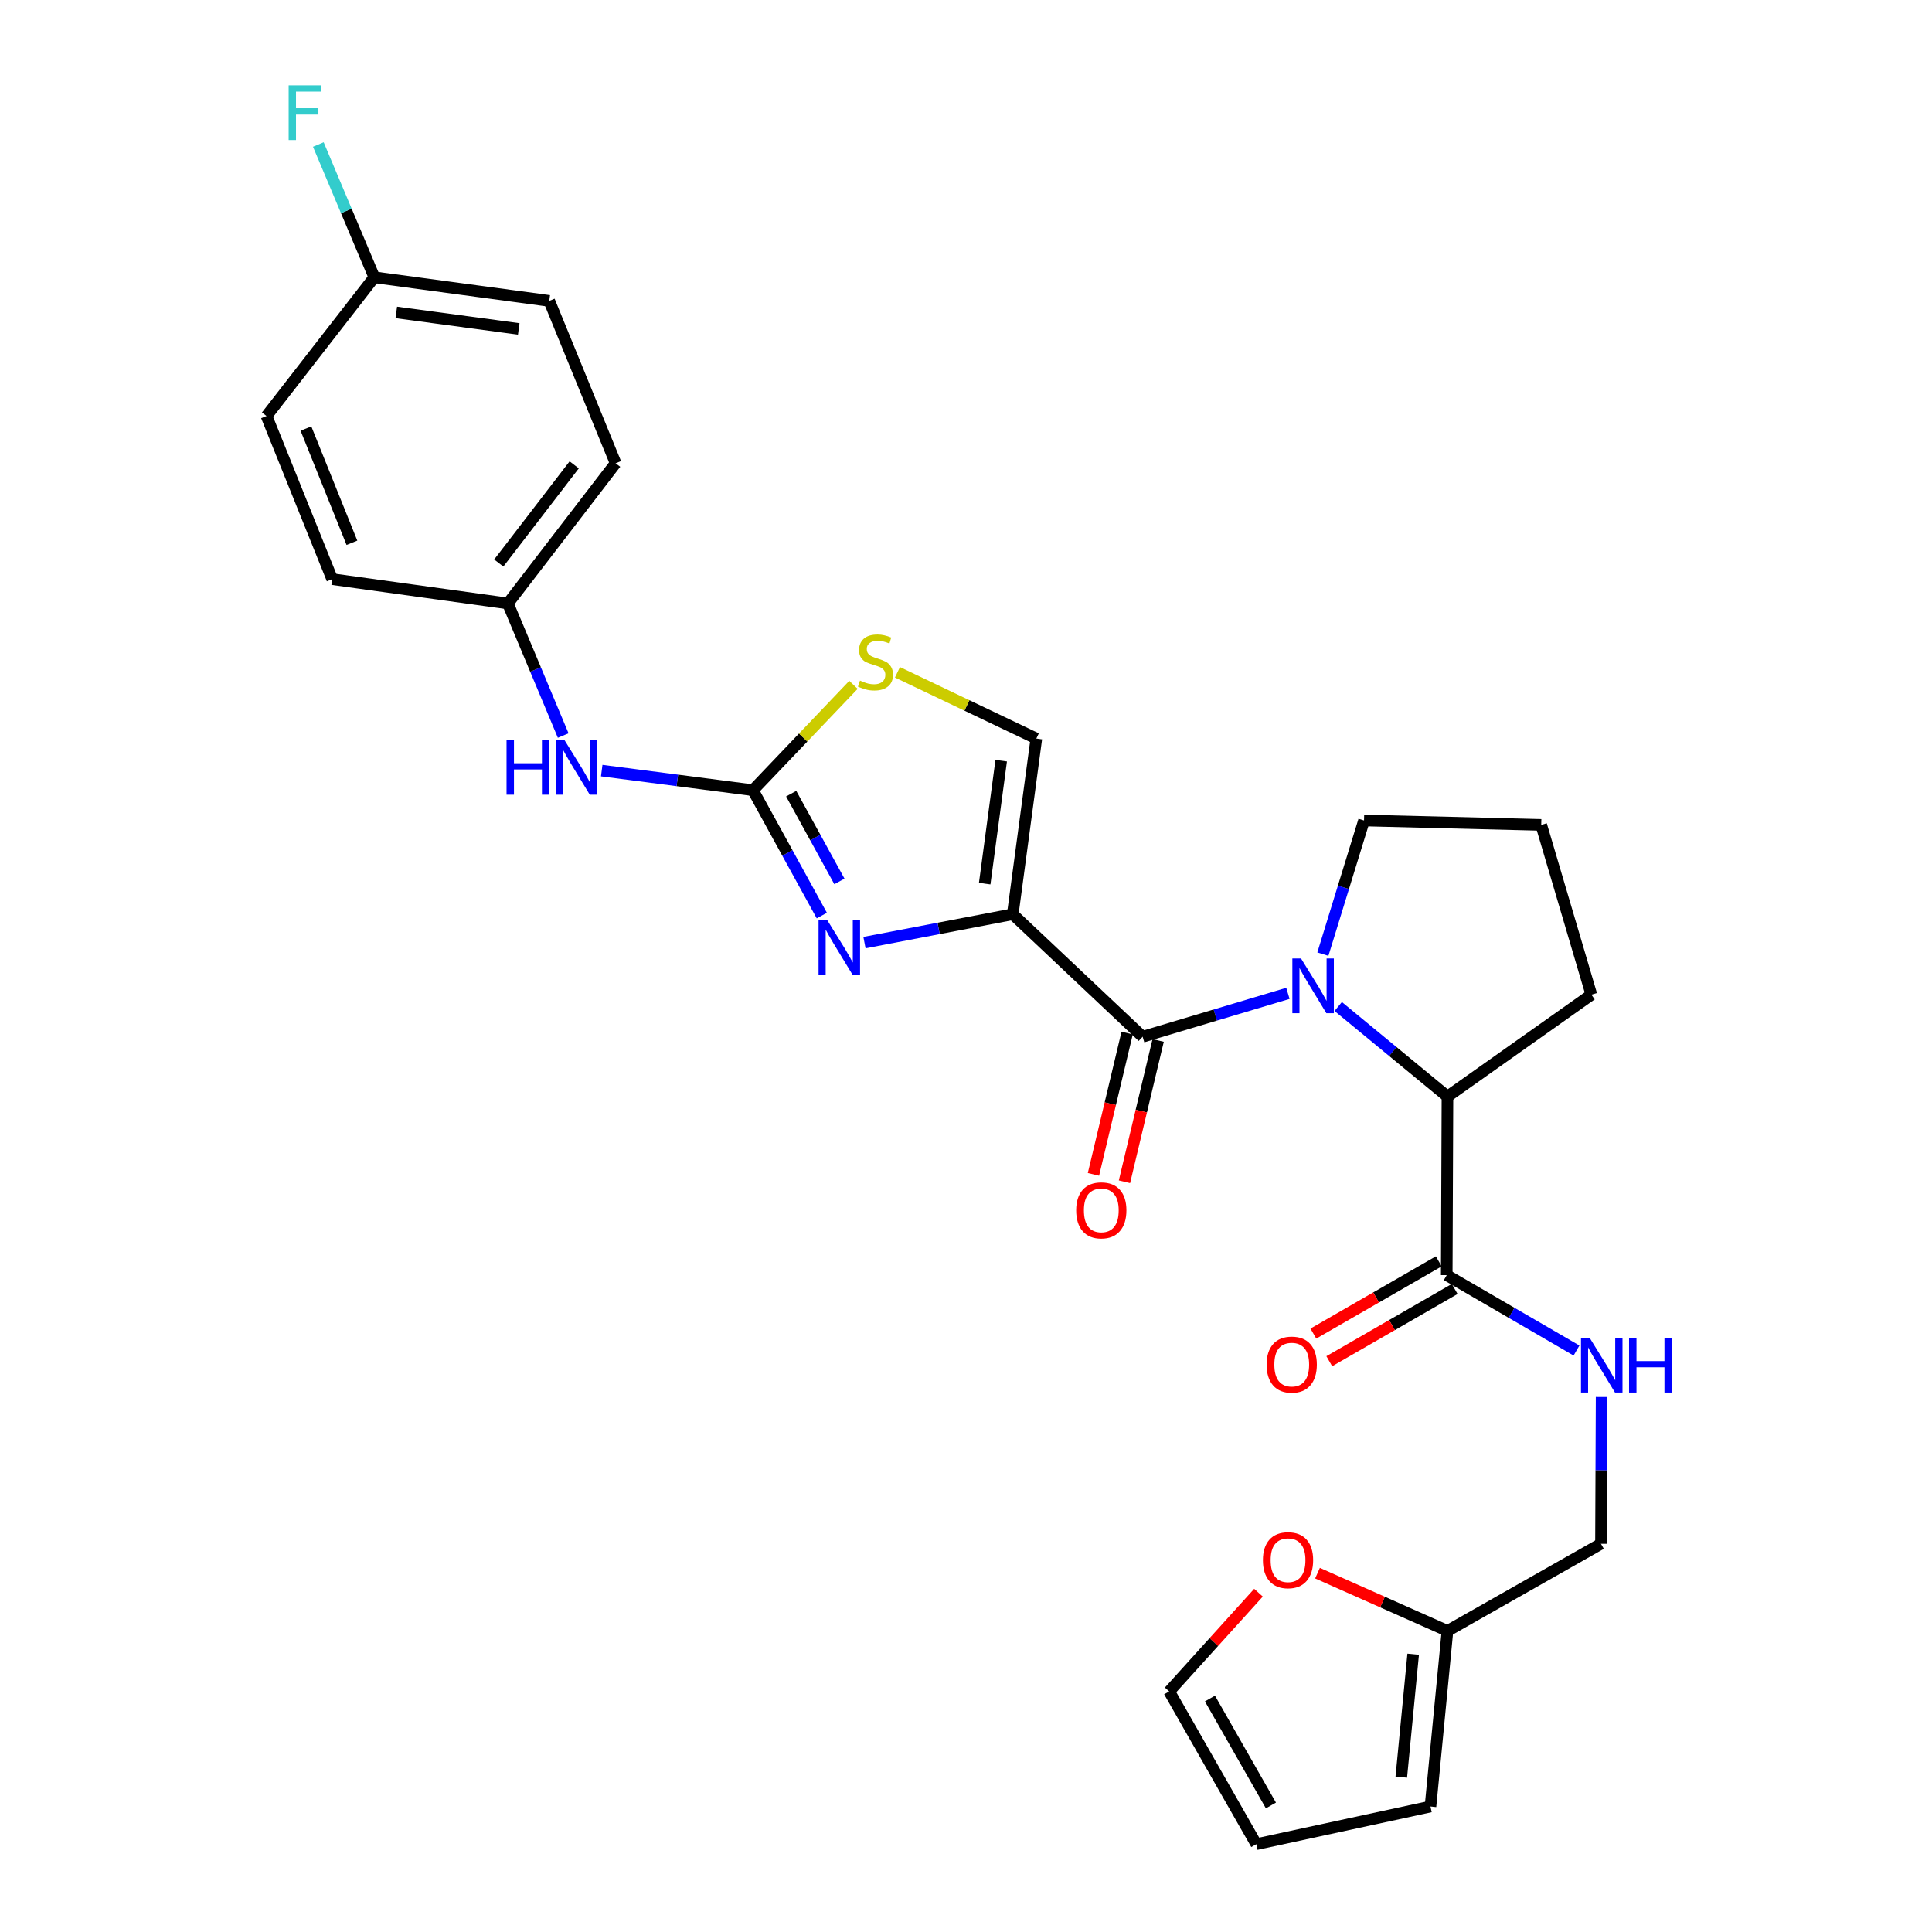 <?xml version='1.0' encoding='iso-8859-1'?>
<svg version='1.1' baseProfile='full'
              xmlns='http://www.w3.org/2000/svg'
                      xmlns:rdkit='http://www.rdkit.org/xml'
                      xmlns:xlink='http://www.w3.org/1999/xlink'
                  xml:space='preserve'
width='1000px' height='1000px' viewBox='0 0 1000 1000'>
<!-- END OF HEADER -->
<rect style='opacity:1.0;fill:#FFFFFF;stroke:none' width='1000' height='1000' x='0' y='0'> </rect>
<path class='bond-1' d='M 524.195,473.205 L 591.433,536.612' style='fill:none;fill-rule:evenodd;stroke:#000000;stroke-width:6px;stroke-linecap:butt;stroke-linejoin:miter;stroke-opacity:1' />
<path class='bond-2' d='M 524.195,473.205 L 485.822,480.548' style='fill:none;fill-rule:evenodd;stroke:#000000;stroke-width:6px;stroke-linecap:butt;stroke-linejoin:miter;stroke-opacity:1' />
<path class='bond-2' d='M 485.822,480.548 L 447.449,487.892' style='fill:none;fill-rule:evenodd;stroke:#0000FF;stroke-width:6px;stroke-linecap:butt;stroke-linejoin:miter;stroke-opacity:1' />
<path class='bond-5' d='M 524.195,473.205 L 536.405,382.28' style='fill:none;fill-rule:evenodd;stroke:#000000;stroke-width:6px;stroke-linecap:butt;stroke-linejoin:miter;stroke-opacity:1' />
<path class='bond-5' d='M 509.673,457.37 L 518.22,393.723' style='fill:none;fill-rule:evenodd;stroke:#000000;stroke-width:6px;stroke-linecap:butt;stroke-linejoin:miter;stroke-opacity:1' />
<path class='bond-0' d='M 666.622,514.153 L 629.028,525.383' style='fill:none;fill-rule:evenodd;stroke:#0000FF;stroke-width:6px;stroke-linecap:butt;stroke-linejoin:miter;stroke-opacity:1' />
<path class='bond-0' d='M 629.028,525.383 L 591.433,536.612' style='fill:none;fill-rule:evenodd;stroke:#000000;stroke-width:6px;stroke-linecap:butt;stroke-linejoin:miter;stroke-opacity:1' />
<path class='bond-4' d='M 692.657,520.964 L 720.93,544.262' style='fill:none;fill-rule:evenodd;stroke:#0000FF;stroke-width:6px;stroke-linecap:butt;stroke-linejoin:miter;stroke-opacity:1' />
<path class='bond-4' d='M 720.93,544.262 L 749.203,567.559' style='fill:none;fill-rule:evenodd;stroke:#000000;stroke-width:6px;stroke-linecap:butt;stroke-linejoin:miter;stroke-opacity:1' />
<path class='bond-18' d='M 684.714,493.859 L 695.366,459.272' style='fill:none;fill-rule:evenodd;stroke:#0000FF;stroke-width:6px;stroke-linecap:butt;stroke-linejoin:miter;stroke-opacity:1' />
<path class='bond-18' d='M 695.366,459.272 L 706.018,424.685' style='fill:none;fill-rule:evenodd;stroke:#000000;stroke-width:6px;stroke-linecap:butt;stroke-linejoin:miter;stroke-opacity:1' />
<path class='bond-11' d='M 583.408,534.699 L 574.688,571.275' style='fill:none;fill-rule:evenodd;stroke:#000000;stroke-width:6px;stroke-linecap:butt;stroke-linejoin:miter;stroke-opacity:1' />
<path class='bond-11' d='M 574.688,571.275 L 565.968,607.851' style='fill:none;fill-rule:evenodd;stroke:#FF0000;stroke-width:6px;stroke-linecap:butt;stroke-linejoin:miter;stroke-opacity:1' />
<path class='bond-11' d='M 599.458,538.526 L 590.738,575.102' style='fill:none;fill-rule:evenodd;stroke:#000000;stroke-width:6px;stroke-linecap:butt;stroke-linejoin:miter;stroke-opacity:1' />
<path class='bond-11' d='M 590.738,575.102 L 582.018,611.678' style='fill:none;fill-rule:evenodd;stroke:#FF0000;stroke-width:6px;stroke-linecap:butt;stroke-linejoin:miter;stroke-opacity:1' />
<path class='bond-3' d='M 425.368,473.903 L 407.538,441.456' style='fill:none;fill-rule:evenodd;stroke:#0000FF;stroke-width:6px;stroke-linecap:butt;stroke-linejoin:miter;stroke-opacity:1' />
<path class='bond-3' d='M 407.538,441.456 L 389.708,409.01' style='fill:none;fill-rule:evenodd;stroke:#000000;stroke-width:6px;stroke-linecap:butt;stroke-linejoin:miter;stroke-opacity:1' />
<path class='bond-3' d='M 434.479,456.223 L 421.999,433.51' style='fill:none;fill-rule:evenodd;stroke:#0000FF;stroke-width:6px;stroke-linecap:butt;stroke-linejoin:miter;stroke-opacity:1' />
<path class='bond-3' d='M 421.999,433.51 L 409.518,410.798' style='fill:none;fill-rule:evenodd;stroke:#000000;stroke-width:6px;stroke-linecap:butt;stroke-linejoin:miter;stroke-opacity:1' />
<path class='bond-8' d='M 389.708,409.01 L 350.579,403.938' style='fill:none;fill-rule:evenodd;stroke:#000000;stroke-width:6px;stroke-linecap:butt;stroke-linejoin:miter;stroke-opacity:1' />
<path class='bond-8' d='M 350.579,403.938 L 311.449,398.866' style='fill:none;fill-rule:evenodd;stroke:#0000FF;stroke-width:6px;stroke-linecap:butt;stroke-linejoin:miter;stroke-opacity:1' />
<path class='bond-28' d='M 389.708,409.01 L 415.733,381.741' style='fill:none;fill-rule:evenodd;stroke:#000000;stroke-width:6px;stroke-linecap:butt;stroke-linejoin:miter;stroke-opacity:1' />
<path class='bond-28' d='M 415.733,381.741 L 441.757,354.472' style='fill:none;fill-rule:evenodd;stroke:#CCCC00;stroke-width:6px;stroke-linecap:butt;stroke-linejoin:miter;stroke-opacity:1' />
<path class='bond-7' d='M 749.203,567.559 L 748.827,660.016' style='fill:none;fill-rule:evenodd;stroke:#000000;stroke-width:6px;stroke-linecap:butt;stroke-linejoin:miter;stroke-opacity:1' />
<path class='bond-26' d='M 749.203,567.559 L 823.693,514.841' style='fill:none;fill-rule:evenodd;stroke:#000000;stroke-width:6px;stroke-linecap:butt;stroke-linejoin:miter;stroke-opacity:1' />
<path class='bond-6' d='M 536.405,382.28 L 500.463,365.132' style='fill:none;fill-rule:evenodd;stroke:#000000;stroke-width:6px;stroke-linecap:butt;stroke-linejoin:miter;stroke-opacity:1' />
<path class='bond-6' d='M 500.463,365.132 L 464.52,347.983' style='fill:none;fill-rule:evenodd;stroke:#CCCC00;stroke-width:6px;stroke-linecap:butt;stroke-linejoin:miter;stroke-opacity:1' />
<path class='bond-9' d='M 748.827,660.016 L 782.412,679.525' style='fill:none;fill-rule:evenodd;stroke:#000000;stroke-width:6px;stroke-linecap:butt;stroke-linejoin:miter;stroke-opacity:1' />
<path class='bond-9' d='M 782.412,679.525 L 815.996,699.034' style='fill:none;fill-rule:evenodd;stroke:#0000FF;stroke-width:6px;stroke-linecap:butt;stroke-linejoin:miter;stroke-opacity:1' />
<path class='bond-13' d='M 744.709,652.867 L 712.252,671.565' style='fill:none;fill-rule:evenodd;stroke:#000000;stroke-width:6px;stroke-linecap:butt;stroke-linejoin:miter;stroke-opacity:1' />
<path class='bond-13' d='M 712.252,671.565 L 679.796,690.263' style='fill:none;fill-rule:evenodd;stroke:#FF0000;stroke-width:6px;stroke-linecap:butt;stroke-linejoin:miter;stroke-opacity:1' />
<path class='bond-13' d='M 752.946,667.165 L 720.489,685.863' style='fill:none;fill-rule:evenodd;stroke:#000000;stroke-width:6px;stroke-linecap:butt;stroke-linejoin:miter;stroke-opacity:1' />
<path class='bond-13' d='M 720.489,685.863 L 688.033,704.561' style='fill:none;fill-rule:evenodd;stroke:#FF0000;stroke-width:6px;stroke-linecap:butt;stroke-linejoin:miter;stroke-opacity:1' />
<path class='bond-19' d='M 291.512,380.717 L 277.194,346.536' style='fill:none;fill-rule:evenodd;stroke:#0000FF;stroke-width:6px;stroke-linecap:butt;stroke-linejoin:miter;stroke-opacity:1' />
<path class='bond-19' d='M 277.194,346.536 L 262.876,312.355' style='fill:none;fill-rule:evenodd;stroke:#000000;stroke-width:6px;stroke-linecap:butt;stroke-linejoin:miter;stroke-opacity:1' />
<path class='bond-17' d='M 828.985,723.091 L 828.823,761.079' style='fill:none;fill-rule:evenodd;stroke:#0000FF;stroke-width:6px;stroke-linecap:butt;stroke-linejoin:miter;stroke-opacity:1' />
<path class='bond-17' d='M 828.823,761.079 L 828.661,799.067' style='fill:none;fill-rule:evenodd;stroke:#000000;stroke-width:6px;stroke-linecap:butt;stroke-linejoin:miter;stroke-opacity:1' />
<path class='bond-10' d='M 749.203,844.159 L 828.661,799.067' style='fill:none;fill-rule:evenodd;stroke:#000000;stroke-width:6px;stroke-linecap:butt;stroke-linejoin:miter;stroke-opacity:1' />
<path class='bond-12' d='M 749.203,844.159 L 715.572,829.207' style='fill:none;fill-rule:evenodd;stroke:#000000;stroke-width:6px;stroke-linecap:butt;stroke-linejoin:miter;stroke-opacity:1' />
<path class='bond-12' d='M 715.572,829.207 L 681.941,814.256' style='fill:none;fill-rule:evenodd;stroke:#FF0000;stroke-width:6px;stroke-linecap:butt;stroke-linejoin:miter;stroke-opacity:1' />
<path class='bond-14' d='M 749.203,844.159 L 740.412,935.066' style='fill:none;fill-rule:evenodd;stroke:#000000;stroke-width:6px;stroke-linecap:butt;stroke-linejoin:miter;stroke-opacity:1' />
<path class='bond-14' d='M 731.461,856.207 L 725.307,919.842' style='fill:none;fill-rule:evenodd;stroke:#000000;stroke-width:6px;stroke-linecap:butt;stroke-linejoin:miter;stroke-opacity:1' />
<path class='bond-15' d='M 651.391,824.377 L 628.278,849.925' style='fill:none;fill-rule:evenodd;stroke:#FF0000;stroke-width:6px;stroke-linecap:butt;stroke-linejoin:miter;stroke-opacity:1' />
<path class='bond-15' d='M 628.278,849.925 L 605.165,875.473' style='fill:none;fill-rule:evenodd;stroke:#000000;stroke-width:6px;stroke-linecap:butt;stroke-linejoin:miter;stroke-opacity:1' />
<path class='bond-16' d='M 740.412,935.066 L 650.257,954.545' style='fill:none;fill-rule:evenodd;stroke:#000000;stroke-width:6px;stroke-linecap:butt;stroke-linejoin:miter;stroke-opacity:1' />
<path class='bond-31' d='M 605.165,875.473 L 650.257,954.545' style='fill:none;fill-rule:evenodd;stroke:#000000;stroke-width:6px;stroke-linecap:butt;stroke-linejoin:miter;stroke-opacity:1' />
<path class='bond-31' d='M 626.262,879.16 L 657.826,934.511' style='fill:none;fill-rule:evenodd;stroke:#000000;stroke-width:6px;stroke-linecap:butt;stroke-linejoin:miter;stroke-opacity:1' />
<path class='bond-27' d='M 706.018,424.685 L 797.732,426.968' style='fill:none;fill-rule:evenodd;stroke:#000000;stroke-width:6px;stroke-linecap:butt;stroke-linejoin:miter;stroke-opacity:1' />
<path class='bond-22' d='M 262.876,312.355 L 318.657,239.782' style='fill:none;fill-rule:evenodd;stroke:#000000;stroke-width:6px;stroke-linecap:butt;stroke-linejoin:miter;stroke-opacity:1' />
<path class='bond-22' d='M 258.161,291.414 L 297.207,240.613' style='fill:none;fill-rule:evenodd;stroke:#000000;stroke-width:6px;stroke-linecap:butt;stroke-linejoin:miter;stroke-opacity:1' />
<path class='bond-23' d='M 262.876,312.355 L 171.951,299.76' style='fill:none;fill-rule:evenodd;stroke:#000000;stroke-width:6px;stroke-linecap:butt;stroke-linejoin:miter;stroke-opacity:1' />
<path class='bond-20' d='M 193.74,143.521 L 284.29,155.74' style='fill:none;fill-rule:evenodd;stroke:#000000;stroke-width:6px;stroke-linecap:butt;stroke-linejoin:miter;stroke-opacity:1' />
<path class='bond-20' d='M 205.116,161.706 L 268.501,170.26' style='fill:none;fill-rule:evenodd;stroke:#000000;stroke-width:6px;stroke-linecap:butt;stroke-linejoin:miter;stroke-opacity:1' />
<path class='bond-21' d='M 193.74,143.521 L 179.254,109.159' style='fill:none;fill-rule:evenodd;stroke:#000000;stroke-width:6px;stroke-linecap:butt;stroke-linejoin:miter;stroke-opacity:1' />
<path class='bond-21' d='M 179.254,109.159 L 164.769,74.796' style='fill:none;fill-rule:evenodd;stroke:#33CCCC;stroke-width:6px;stroke-linecap:butt;stroke-linejoin:miter;stroke-opacity:1' />
<path class='bond-30' d='M 193.74,143.521 L 137.951,215.325' style='fill:none;fill-rule:evenodd;stroke:#000000;stroke-width:6px;stroke-linecap:butt;stroke-linejoin:miter;stroke-opacity:1' />
<path class='bond-24' d='M 318.657,239.782 L 284.29,155.74' style='fill:none;fill-rule:evenodd;stroke:#000000;stroke-width:6px;stroke-linecap:butt;stroke-linejoin:miter;stroke-opacity:1' />
<path class='bond-25' d='M 171.951,299.76 L 137.951,215.325' style='fill:none;fill-rule:evenodd;stroke:#000000;stroke-width:6px;stroke-linecap:butt;stroke-linejoin:miter;stroke-opacity:1' />
<path class='bond-25' d='M 182.157,280.932 L 158.357,221.827' style='fill:none;fill-rule:evenodd;stroke:#000000;stroke-width:6px;stroke-linecap:butt;stroke-linejoin:miter;stroke-opacity:1' />
<path class='bond-29' d='M 823.693,514.841 L 797.732,426.968' style='fill:none;fill-rule:evenodd;stroke:#000000;stroke-width:6px;stroke-linecap:butt;stroke-linejoin:miter;stroke-opacity:1' />
<path  class='atom-1' d='M 673.404 496.098
L 682.684 511.098
Q 683.604 512.578, 685.084 515.258
Q 686.564 517.938, 686.644 518.098
L 686.644 496.098
L 690.404 496.098
L 690.404 524.418
L 686.524 524.418
L 676.564 508.018
Q 675.404 506.098, 674.164 503.898
Q 672.964 501.698, 672.604 501.018
L 672.604 524.418
L 668.924 524.418
L 668.924 496.098
L 673.404 496.098
' fill='#0000FF'/>
<path  class='atom-3' d='M 428.164 476.224
L 437.444 491.224
Q 438.364 492.704, 439.844 495.384
Q 441.324 498.064, 441.404 498.224
L 441.404 476.224
L 445.164 476.224
L 445.164 504.544
L 441.284 504.544
L 431.324 488.144
Q 430.164 486.224, 428.924 484.024
Q 427.724 481.824, 427.364 481.144
L 427.364 504.544
L 423.684 504.544
L 423.684 476.224
L 428.164 476.224
' fill='#0000FF'/>
<path  class='atom-7' d='M 445.134 352.271
Q 445.454 352.391, 446.774 352.951
Q 448.094 353.511, 449.534 353.871
Q 451.014 354.191, 452.454 354.191
Q 455.134 354.191, 456.694 352.911
Q 458.254 351.591, 458.254 349.311
Q 458.254 347.751, 457.454 346.791
Q 456.694 345.831, 455.494 345.311
Q 454.294 344.791, 452.294 344.191
Q 449.774 343.431, 448.254 342.711
Q 446.774 341.991, 445.694 340.471
Q 444.654 338.951, 444.654 336.391
Q 444.654 332.831, 447.054 330.631
Q 449.494 328.431, 454.294 328.431
Q 457.574 328.431, 461.294 329.991
L 460.374 333.071
Q 456.974 331.671, 454.414 331.671
Q 451.654 331.671, 450.134 332.831
Q 448.614 333.951, 448.654 335.911
Q 448.654 337.431, 449.414 338.351
Q 450.214 339.271, 451.334 339.791
Q 452.494 340.311, 454.414 340.911
Q 456.974 341.711, 458.494 342.511
Q 460.014 343.311, 461.094 344.951
Q 462.214 346.551, 462.214 349.311
Q 462.214 353.231, 459.574 355.351
Q 456.974 357.431, 452.614 357.431
Q 450.094 357.431, 448.174 356.871
Q 446.294 356.351, 444.054 355.431
L 445.134 352.271
' fill='#CCCC00'/>
<path  class='atom-9' d='M 262.187 383.016
L 266.027 383.016
L 266.027 395.056
L 280.507 395.056
L 280.507 383.016
L 284.347 383.016
L 284.347 411.336
L 280.507 411.336
L 280.507 398.256
L 266.027 398.256
L 266.027 411.336
L 262.187 411.336
L 262.187 383.016
' fill='#0000FF'/>
<path  class='atom-9' d='M 292.147 383.016
L 301.427 398.016
Q 302.347 399.496, 303.827 402.176
Q 305.307 404.856, 305.387 405.016
L 305.387 383.016
L 309.147 383.016
L 309.147 411.336
L 305.267 411.336
L 295.307 394.936
Q 294.147 393.016, 292.907 390.816
Q 291.707 388.616, 291.347 387.936
L 291.347 411.336
L 287.667 411.336
L 287.667 383.016
L 292.147 383.016
' fill='#0000FF'/>
<path  class='atom-10' d='M 822.795 692.46
L 832.075 707.46
Q 832.995 708.94, 834.475 711.62
Q 835.955 714.3, 836.035 714.46
L 836.035 692.46
L 839.795 692.46
L 839.795 720.78
L 835.915 720.78
L 825.955 704.38
Q 824.795 702.46, 823.555 700.26
Q 822.355 698.06, 821.995 697.38
L 821.995 720.78
L 818.315 720.78
L 818.315 692.46
L 822.795 692.46
' fill='#0000FF'/>
<path  class='atom-10' d='M 843.195 692.46
L 847.035 692.46
L 847.035 704.5
L 861.515 704.5
L 861.515 692.46
L 865.355 692.46
L 865.355 720.78
L 861.515 720.78
L 861.515 707.7
L 847.035 707.7
L 847.035 720.78
L 843.195 720.78
L 843.195 692.46
' fill='#0000FF'/>
<path  class='atom-12' d='M 557.029 626.472
Q 557.029 619.672, 560.389 615.872
Q 563.749 612.072, 570.029 612.072
Q 576.309 612.072, 579.669 615.872
Q 583.029 619.672, 583.029 626.472
Q 583.029 633.352, 579.629 637.272
Q 576.229 641.152, 570.029 641.152
Q 563.789 641.152, 560.389 637.272
Q 557.029 633.392, 557.029 626.472
M 570.029 637.952
Q 574.349 637.952, 576.669 635.072
Q 579.029 632.152, 579.029 626.472
Q 579.029 620.912, 576.669 618.112
Q 574.349 615.272, 570.029 615.272
Q 565.709 615.272, 563.349 618.072
Q 561.029 620.872, 561.029 626.472
Q 561.029 632.192, 563.349 635.072
Q 565.709 637.952, 570.029 637.952
' fill='#FF0000'/>
<path  class='atom-13' d='M 653.684 807.553
Q 653.684 800.753, 657.044 796.953
Q 660.404 793.153, 666.684 793.153
Q 672.964 793.153, 676.324 796.953
Q 679.684 800.753, 679.684 807.553
Q 679.684 814.433, 676.284 818.353
Q 672.884 822.233, 666.684 822.233
Q 660.444 822.233, 657.044 818.353
Q 653.684 814.473, 653.684 807.553
M 666.684 819.033
Q 671.004 819.033, 673.324 816.153
Q 675.684 813.233, 675.684 807.553
Q 675.684 801.993, 673.324 799.193
Q 671.004 796.353, 666.684 796.353
Q 662.364 796.353, 660.004 799.153
Q 657.684 801.953, 657.684 807.553
Q 657.684 813.273, 660.004 816.153
Q 662.364 819.033, 666.684 819.033
' fill='#FF0000'/>
<path  class='atom-14' d='M 655.599 706.315
Q 655.599 699.515, 658.959 695.715
Q 662.319 691.915, 668.599 691.915
Q 674.879 691.915, 678.239 695.715
Q 681.599 699.515, 681.599 706.315
Q 681.599 713.195, 678.199 717.115
Q 674.799 720.995, 668.599 720.995
Q 662.359 720.995, 658.959 717.115
Q 655.599 713.235, 655.599 706.315
M 668.599 717.795
Q 672.919 717.795, 675.239 714.915
Q 677.599 711.995, 677.599 706.315
Q 677.599 700.755, 675.239 697.955
Q 672.919 695.115, 668.599 695.115
Q 664.279 695.115, 661.919 697.915
Q 659.599 700.715, 659.599 706.315
Q 659.599 712.035, 661.919 714.915
Q 664.279 717.795, 668.599 717.795
' fill='#FF0000'/>
<path  class='atom-22' d='M 149.405 44.165
L 166.245 44.165
L 166.245 47.405
L 153.205 47.405
L 153.205 56.005
L 164.805 56.005
L 164.805 59.285
L 153.205 59.285
L 153.205 72.485
L 149.405 72.485
L 149.405 44.165
' fill='#33CCCC'/>
</svg>
